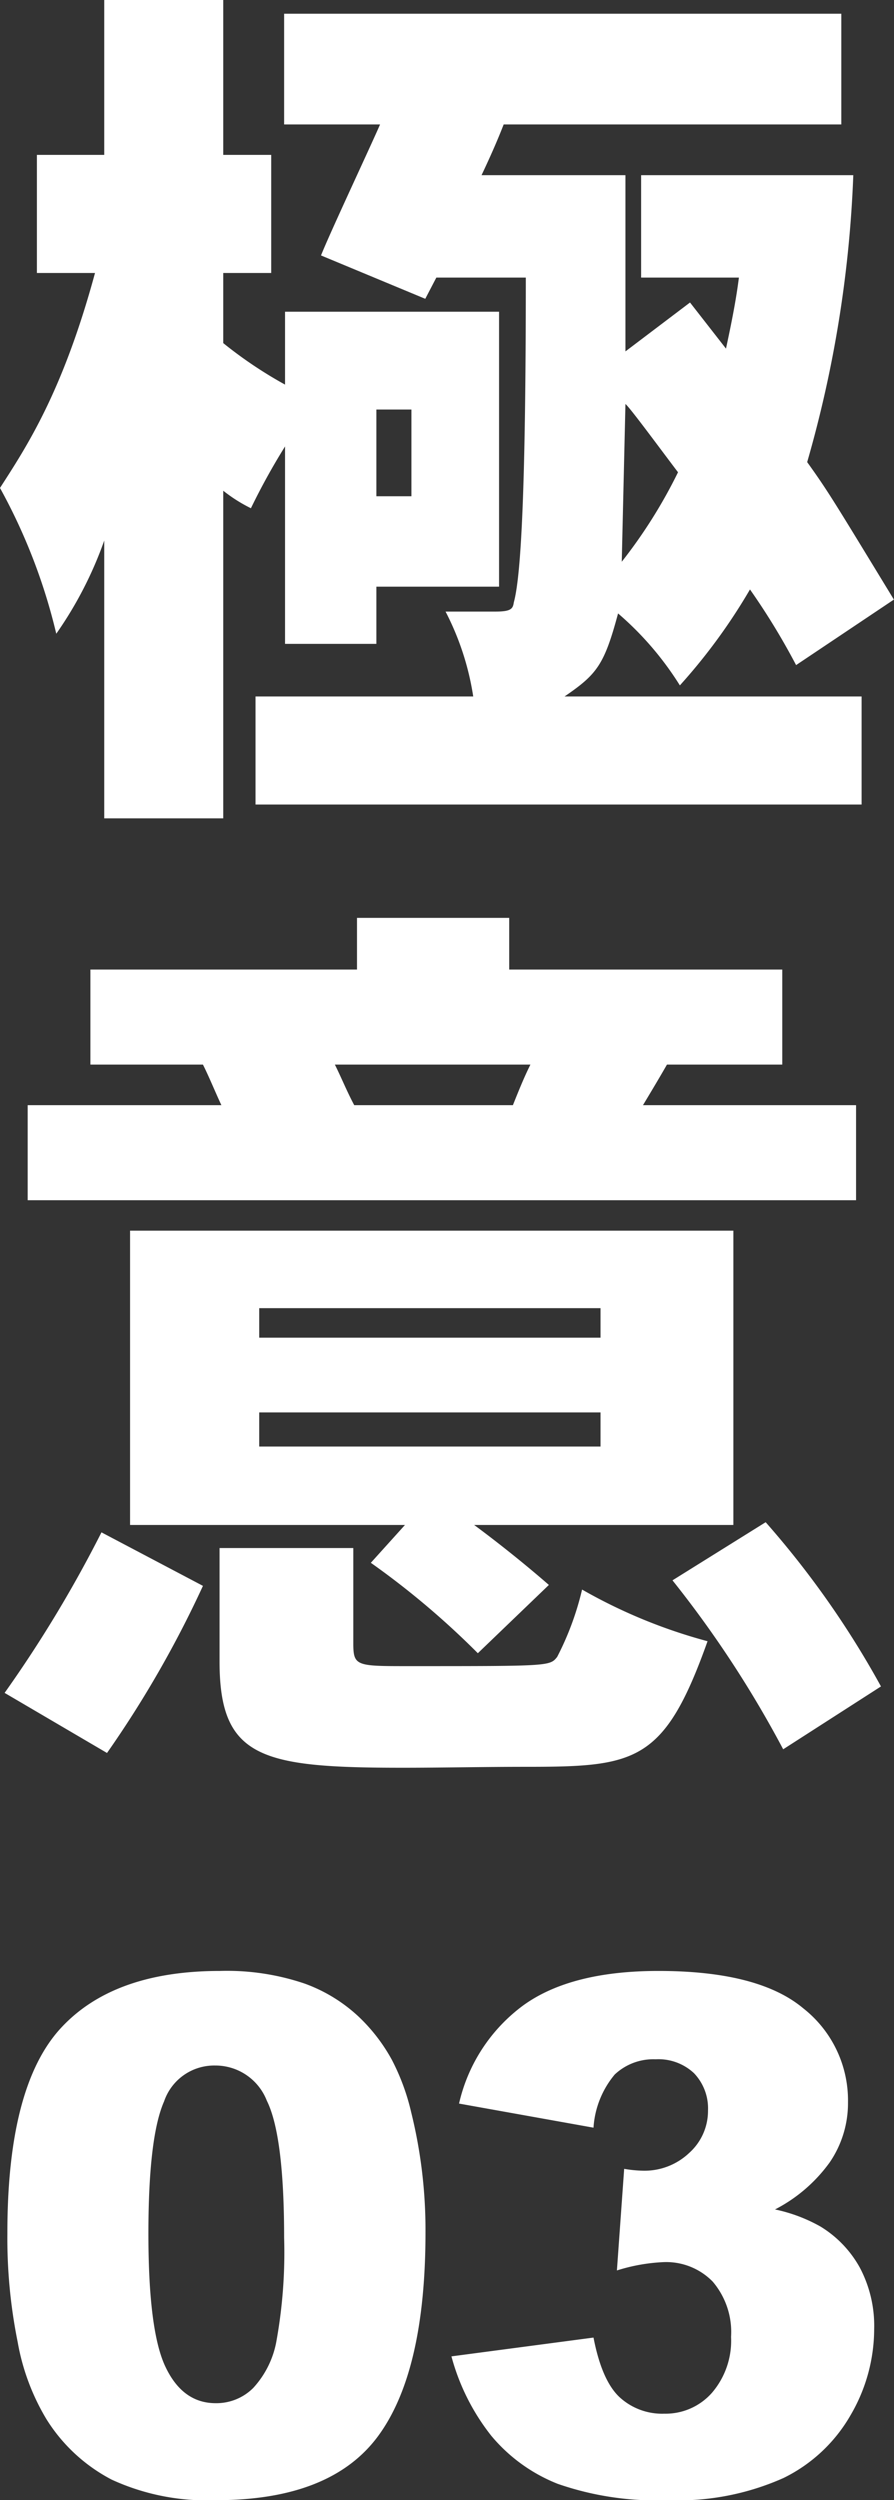 <svg xmlns="http://www.w3.org/2000/svg" width="77.53" height="216.78" viewBox="0 0 77.53 216.78">
  <rect x="0" y="0" width="77.53" height="216.78" fill="#333333" stroke="none"/>
  <defs>
    <style>
      .cls-1 {
        fill: #fff;
        fill-rule: evenodd;
      }
    </style>
  </defs>
  <path id="svg_gokui03.svg" class="cls-1" d="M1312.2,2663.99v13.44h-5.84v10.24h5.04c-2.8,10.32-5.92,15.04-8.24,18.64a49.988,49.988,0,0,1,4.88,12.64,33.5,33.5,0,0,0,4.16-8.08v24.09h10.32v-28.41a13.291,13.291,0,0,0,2.4,1.52,57.519,57.519,0,0,1,2.96-5.36v17.12h7.92v-4.96h10.64v-23.84h-18.56v6.32a36.953,36.953,0,0,1-5.36-3.6v-6.08h4.16v-10.24h-4.16v-13.44H1312.2Zm15.6,1.2v9.6h8.32c-0.72,1.68-4.4,9.52-5.12,11.36l9.04,3.76,0.96-1.84h7.76c0,18.08-.4,25.84-1.04,28.16-0.08.56-.24,0.8-1.6,0.8h-4.32a23.807,23.807,0,0,1,2.4,7.36h-18.88v9.37h52.56v-9.37h-25.76c2.8-1.92,3.44-2.72,4.64-7.2a27.213,27.213,0,0,1,5.36,6.24,49.933,49.933,0,0,0,6.08-8.32,59.714,59.714,0,0,1,4,6.56l8.48-5.68c-5.12-8.4-5.68-9.36-7.52-11.92a103.938,103.938,0,0,0,4-24.88h-18.4v8.88h8.48c-0.24,1.92-.64,3.92-1.12,6.16l-3.12-4-5.6,4.24v-15.28h-12.48c0.72-1.52,1.36-2.96,1.92-4.4h29.28v-9.6H1327.8Zm8,34.32h3.04v7.52h-3.04v-7.52Zm21.6-.48c0.4,0.32,3.04,3.92,4.56,5.92a43.552,43.552,0,0,1-4.88,7.76Zm-42.96,71.68v25.52h23.84l-2.96,3.28a70.866,70.866,0,0,1,9.28,7.84l6.16-5.92c-2.48-2.16-4.96-4.08-6.48-5.2h22.48v-25.52h-52.32Zm11.2,6.72h29.6v2.56h-29.6v-2.56Zm29.6,9.04v2.96h-29.6v-2.96h29.6Zm-33.04,11.76v9.84c0,8.41,3.68,9.21,15.92,9.21,3.12,0,7.28-.08,10.56-0.08,9.6,0,12.08-.32,15.84-10.89a45.683,45.683,0,0,1-10.88-4.48,25.278,25.278,0,0,1-2.16,5.84c-0.64.8-.64,0.8-12.88,0.8-4.56,0-4.8,0-4.8-2v-8.24h-11.6Zm-10.24-1.36a109.059,109.059,0,0,1-8.4,13.92l8.88,5.21a93.048,93.048,0,0,0,8.32-14.49Zm37.2-40.56c-0.56,1.12-1.04,2.32-1.52,3.52h-13.76c-0.64-1.2-1.12-2.4-1.68-3.52h16.96Zm-15.04-12.72v4.48H1311v8.24h9.76c0.56,1.12,1.04,2.32,1.6,3.52h-16.8v8.24h71.84v-8.24h-18.48c0.72-1.2,1.44-2.4,2.08-3.52h10v-8.24h-23.68v-4.48h-13.2Zm27.36,57.44a94,94,0,0,1,9.6,14.65l8.48-5.45a79.111,79.111,0,0,0-10-14.24Zm-56.79,66.03a19.561,19.561,0,0,0,2.5,6.71,14.643,14.643,0,0,0,5.66,5.24,19.74,19.74,0,0,0,9.05,1.78q9.99,0,14.08-5.6t4.08-17.68a42.4,42.4,0,0,0-1.24-10.35,19.17,19.17,0,0,0-1.68-4.56,15.193,15.193,0,0,0-2.86-3.72,13.631,13.631,0,0,0-4.69-2.88,20.949,20.949,0,0,0-7.36-1.1q-9.315,0-13.88,5.05-4.56,5.07-4.55,17.71A45.418,45.418,0,0,0,1304.69,2867.06Zm12.7-20.85a4.59,4.59,0,0,1,4.42-3.11,4.786,4.786,0,0,1,4.49,3.05c1,2.02,1.5,5.99,1.5,11.88a43.221,43.221,0,0,1-.65,8.87,8.112,8.112,0,0,1-2.03,4.16,4.525,4.525,0,0,1-3.25,1.32q-2.85,0-4.34-3.11-1.5-3.09-1.5-11.58Q1316.03,2849.305,1317.39,2846.21Zm39.08-2.33a4.887,4.887,0,0,1,3.55-1.32,4.5,4.5,0,0,1,3.33,1.21,4.416,4.416,0,0,1,1.21,3.24,4.891,4.891,0,0,1-1.62,3.66,5.634,5.634,0,0,1-4.04,1.55,10.726,10.726,0,0,1-1.61-.16l-0.63,8.81a15.63,15.63,0,0,1,3.99-.72,5.634,5.634,0,0,1,4.32,1.69,6.74,6.74,0,0,1,1.59,4.79,6.93,6.93,0,0,1-1.65,4.84,5.364,5.364,0,0,1-4.14,1.82,5.455,5.455,0,0,1-3.89-1.44q-1.53-1.44-2.25-5.16l-12.32,1.63a19.066,19.066,0,0,0,3.46,6.89,14.381,14.381,0,0,0,5.75,4.16,26.032,26.032,0,0,0,9.56,1.42,22.409,22.409,0,0,0,10.02-1.92,13.586,13.586,0,0,0,5.84-5.48,14.818,14.818,0,0,0,2.03-7.43,10.8,10.8,0,0,0-1.23-5.31,9.6,9.6,0,0,0-3.43-3.59,13.748,13.748,0,0,0-3.94-1.48,13.407,13.407,0,0,0,4.75-4.09,9.092,9.092,0,0,0,1.58-5.21,10.154,10.154,0,0,0-3.88-8.14q-3.87-3.24-12.56-3.24-7.575,0-11.7,2.97a14.589,14.589,0,0,0-5.59,8.53l11.66,2.09A7.974,7.974,0,0,1,1356.47,2843.88Z" transform="translate(-1303.16 -2664)"/>
</svg>
